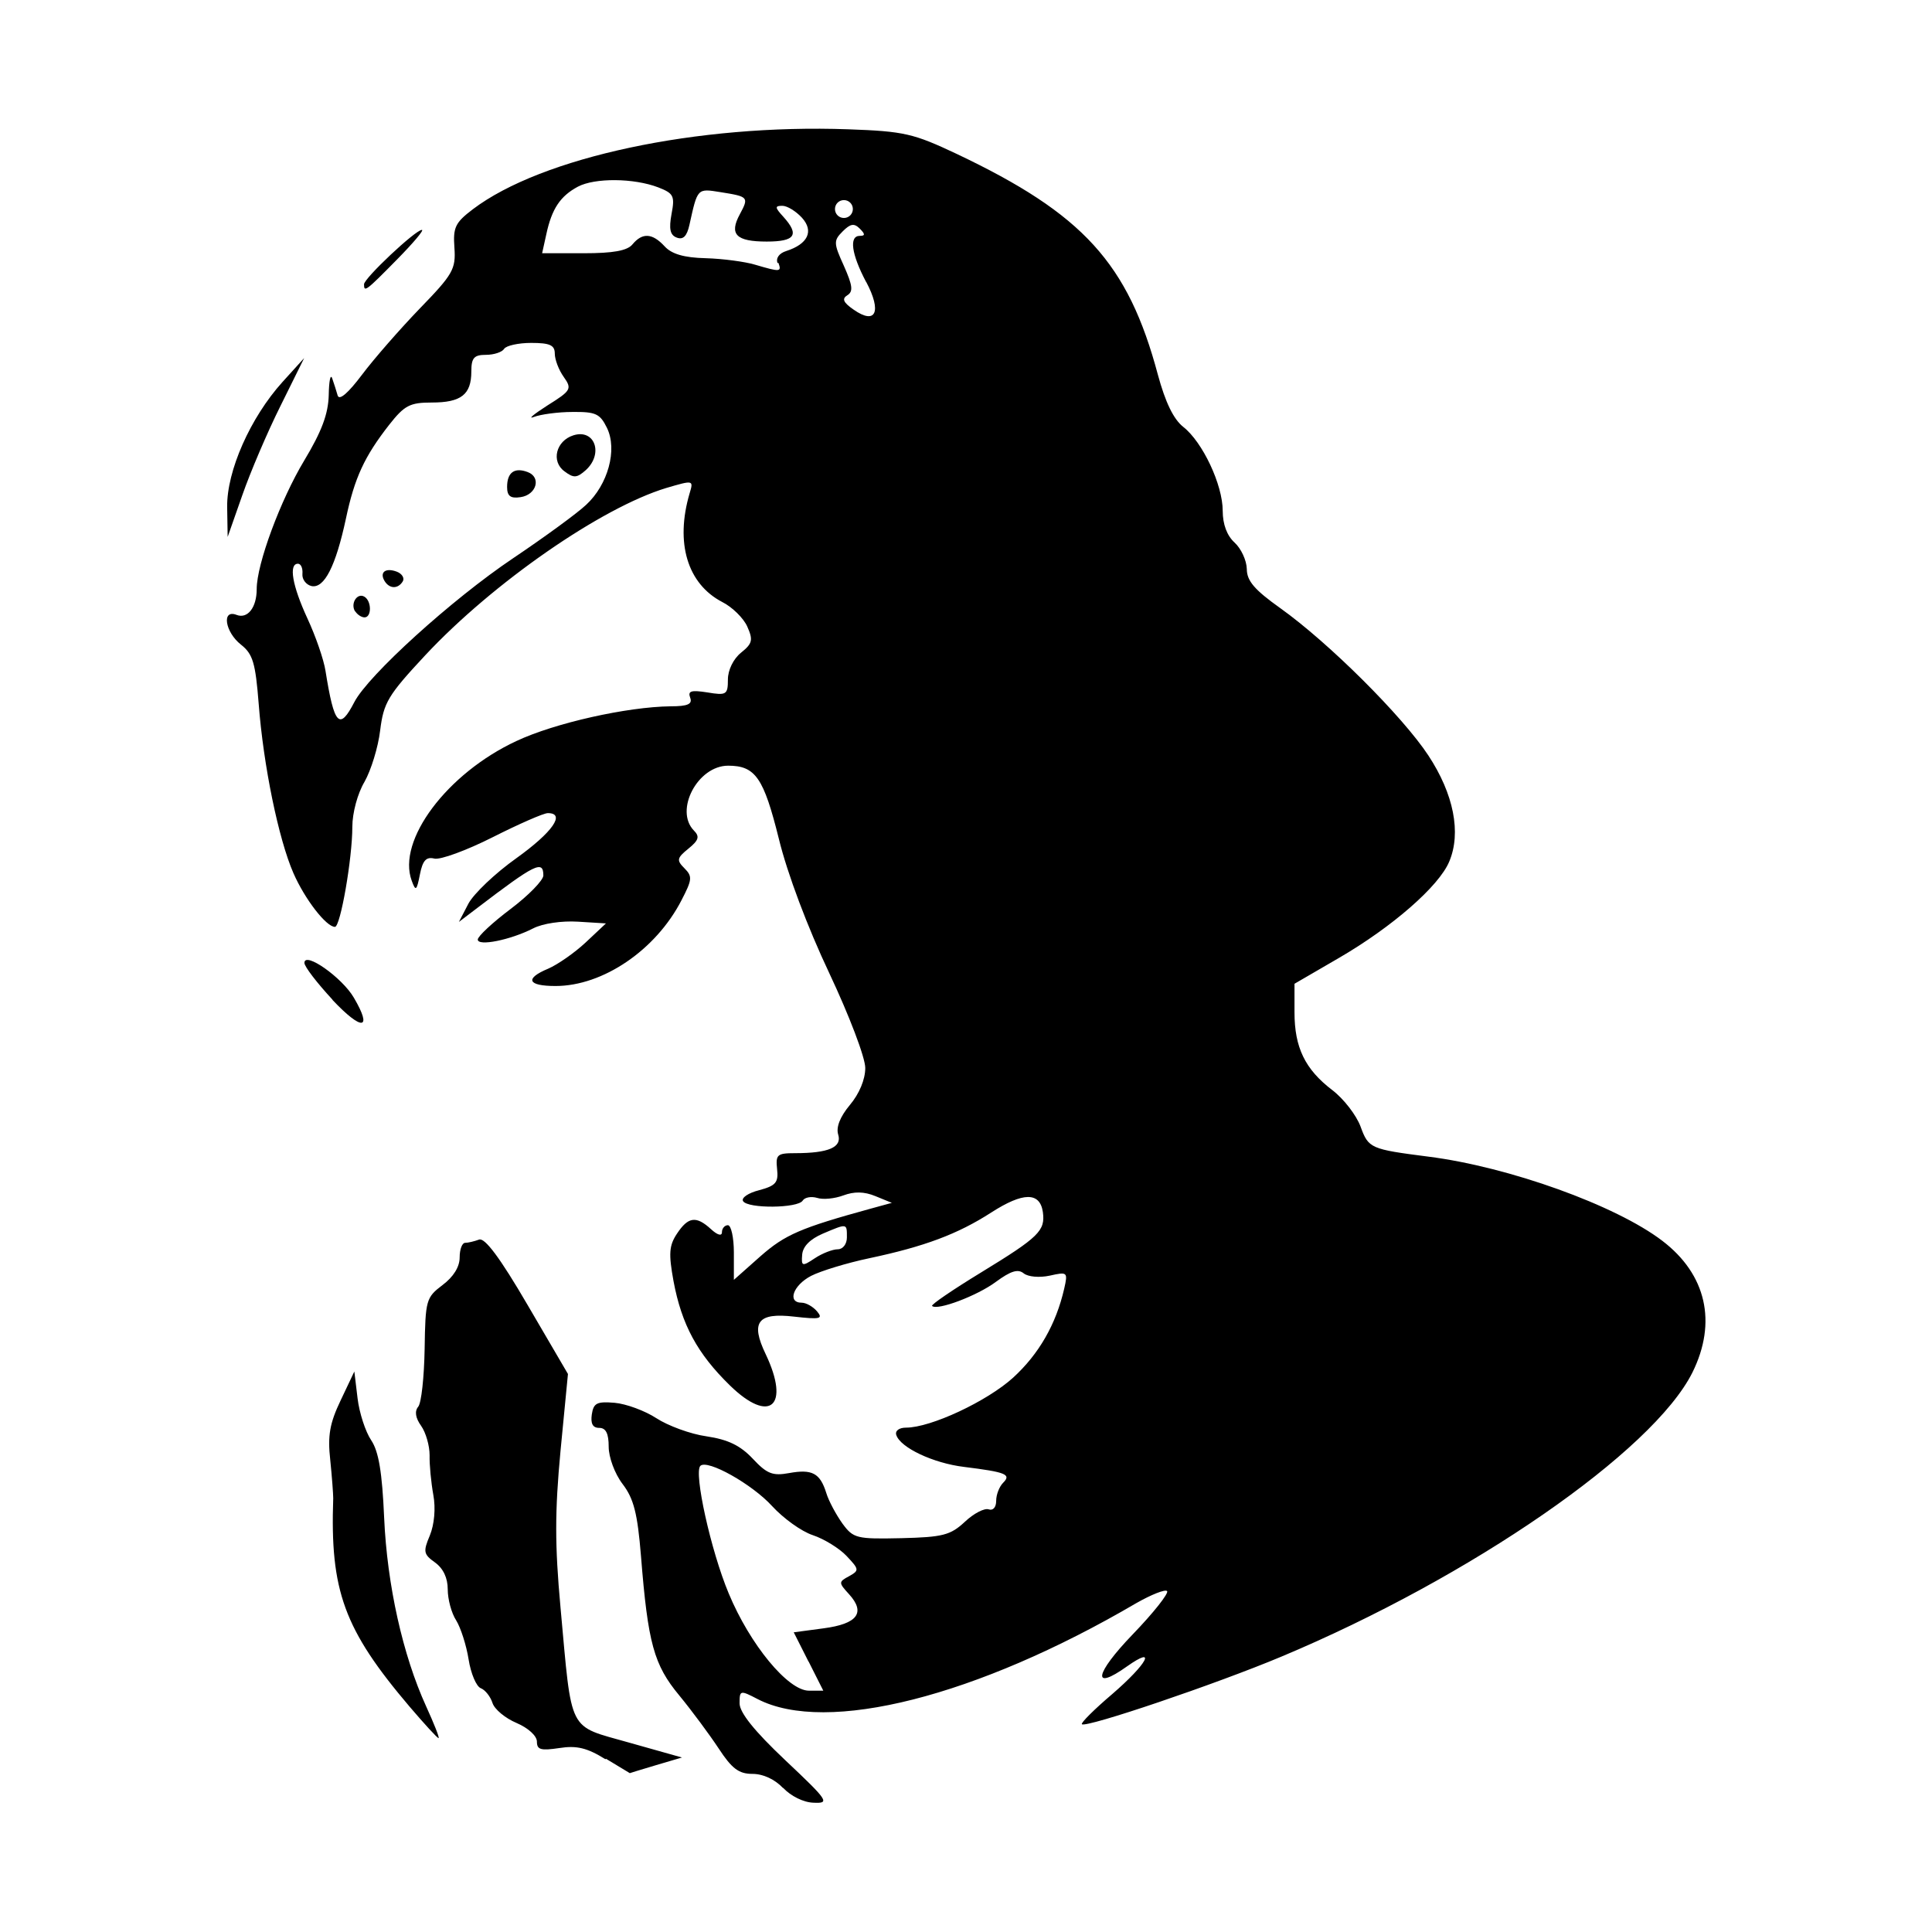 <svg width="1500" height="1500" viewBox="0 0 1500 1500" xmlns="http://www.w3.org/2000/svg">
  <!-- Original SVG transformiert und zentriert -->
  <svg x="175.983" y="100.0" width="1148.034" height="1300" viewBox="0 0 59.53 67.41">
    g/2000/svg" viewBox="0 0 59.53 67.41"><g id="layer1"><path id="path1056" d="M22.4,66.8c-.33-.35-.8-.57-1.23-.57-.55,0-.83-.21-1.36-1.02-.37-.56-1.08-1.52-1.59-2.14-1.02-1.23-1.26-2.09-1.54-5.61-.14-1.72-.29-2.31-.74-2.9-.32-.42-.56-1.08-.56-1.5,0-.53-.11-.76-.38-.76s-.35-.18-.3-.54c.07-.46.2-.53.92-.47.46.04,1.22.32,1.68.62s1.37.64,2.02.73c.87.13,1.36.37,1.86.9.57.61.8.7,1.46.58.93-.17,1.25,0,1.5.8.1.33.4.88.65,1.23.44.6.57.63,2.37.59,1.67-.04,1.98-.12,2.56-.66.36-.34.79-.56.96-.5.17.06.3-.08.3-.34s.13-.58.28-.73c.34-.34.11-.43-1.58-.64-1.23-.15-2.55-.77-2.72-1.28-.06-.17.11-.3.39-.3,1,0,3.26-1.06,4.31-2.01,1.04-.95,1.73-2.15,2.06-3.59.15-.66.13-.68-.58-.52-.42.09-.87.05-1.05-.09-.23-.19-.52-.1-1.12.34-.75.56-2.37,1.17-2.57.97-.05-.05.83-.65,1.96-1.34,2.36-1.44,2.6-1.69,2.5-2.44-.12-.81-.79-.81-2.08.02-1.35.87-2.69,1.37-4.91,1.84-.9.19-1.95.51-2.34.71-.73.38-.97,1.08-.38,1.08.18,0,.46.16.62.35.25.3.13.33-.93.21-1.46-.17-1.76.22-1.14,1.51,1,2.1.17,2.83-1.44,1.26-1.31-1.28-1.94-2.44-2.27-4.2-.2-1.1-.18-1.43.14-1.91.45-.68.77-.73,1.37-.18.26.24.44.29.44.12,0-.15.11-.28.24-.28s.24.5.24,1.1v1.1l1.07-.95c.99-.87,1.61-1.14,4.45-1.92l.84-.23-.66-.27c-.46-.19-.86-.19-1.29-.03-.35.13-.82.18-1.06.1-.24-.07-.5-.02-.58.11-.19.31-2.21.33-2.4.02-.08-.13.21-.33.65-.44.67-.18.78-.31.72-.85-.06-.58,0-.64.72-.64,1.36,0,1.9-.24,1.74-.75-.09-.29.07-.71.47-1.19.38-.45.62-1.03.62-1.49,0-.42-.64-2.1-1.45-3.82-.87-1.84-1.69-4.01-2.03-5.41-.61-2.45-.94-2.94-2.04-2.94-1.23,0-2.17,1.8-1.38,2.61.24.24.2.39-.22.73-.47.38-.48.47-.16.79.33.33.31.46-.12,1.29-1.03,2-3.16,3.45-5.07,3.45-1.13,0-1.25-.3-.29-.7.37-.16,1.05-.63,1.5-1.05l.82-.77-1.13-.07c-.65-.04-1.41.07-1.8.27-.92.47-2.23.73-2.23.45,0-.13.59-.68,1.32-1.23s1.32-1.16,1.32-1.35c0-.63-.33-.47-2.65,1.3l-.75.57.38-.73c.21-.4,1.08-1.23,1.94-1.84,1.45-1.04,1.99-1.81,1.26-1.81-.17,0-1.17.44-2.22.97s-2.11.92-2.35.86c-.32-.08-.47.07-.58.64-.13.66-.17.69-.33.25-.6-1.62,1.42-4.32,4.21-5.62,1.55-.73,4.47-1.38,6.21-1.4.7,0,.89-.09.79-.35-.1-.27.04-.31.69-.21.77.13.83.09.83-.52,0-.38.22-.83.53-1.08.46-.37.49-.51.25-1.05-.15-.34-.61-.79-1.01-.99-1.4-.73-1.9-2.38-1.31-4.38.16-.53.15-.53-.94-.21-2.61.79-6.97,3.81-9.7,6.73-1.51,1.62-1.68,1.91-1.82,3.03-.08.68-.37,1.61-.63,2.07-.28.47-.49,1.25-.49,1.81,0,1.28-.48,4.03-.7,4.03-.35,0-1.21-1.11-1.67-2.16-.6-1.37-1.21-4.33-1.4-6.82-.13-1.64-.23-2-.71-2.38-.65-.51-.79-1.44-.18-1.2.44.17.81-.29.81-1.04,0-1.01.96-3.59,1.91-5.17.71-1.18.97-1.88.99-2.64.01-.57.07-.87.14-.67.07.2.17.51.22.69.07.21.43-.11.98-.84.48-.64,1.53-1.84,2.33-2.67,1.33-1.37,1.45-1.58,1.39-2.44-.06-.82.03-1.01.74-1.55C12.68,1.14,18.95-.2,25.03.02c2.25.08,2.62.17,4.36.99,5.1,2.42,6.9,4.4,8.1,8.89.3,1.11.63,1.79,1.02,2.1.78.61,1.59,2.33,1.59,3.38,0,.54.17,1,.48,1.28.26.24.48.71.49,1.06,0,.48.31.84,1.35,1.58,1.95,1.39,4.92,4.35,5.96,5.93,1.02,1.55,1.33,3.11.84,4.27-.41.99-2.29,2.63-4.44,3.88l-1.79,1.04v1.15c0,1.41.42,2.29,1.52,3.13.46.35.97,1.01,1.14,1.47.32.88.4.91,2.73,1.21,3.24.41,7.55,1.96,9.42,3.39,1.77,1.35,2.21,3.28,1.21,5.3-1.59,3.18-8.91,8.24-16.55,11.44-2.62,1.1-7.87,2.88-8.03,2.72-.05-.05.5-.6,1.23-1.22,1.4-1.21,1.81-1.97.59-1.11-1.43,1.02-1.31.31.22-1.28.85-.88,1.47-1.67,1.39-1.75-.08-.08-.63.14-1.23.48-6.43,3.77-12.48,5.3-15.25,3.87-.71-.37-.73-.36-.73.17,0,.37.59,1.11,1.84,2.29,1.74,1.64,1.8,1.74,1.14,1.71-.41-.01-.92-.27-1.23-.6ZM23.42,61.7l-.59-1.17,1.2-.16c1.37-.18,1.7-.63,1.03-1.37-.43-.47-.43-.5,0-.73.41-.23.41-.27-.1-.81-.29-.31-.91-.69-1.36-.84-.46-.15-1.19-.68-1.64-1.17-.8-.88-2.61-1.9-2.89-1.62-.27.27.42,3.41,1.14,5.13.86,2.07,2.39,3.92,3.23,3.92h.58l-.59-1.17h0ZM24.6,45.11c.21,0,.37-.21.37-.48,0-.57.02-.57-.97-.15-.51.22-.8.51-.83.84-.04.48,0,.49.51.15.3-.2.72-.36.92-.36ZM5.14,23.08c.56-1.08,3.92-4.13,6.39-5.79,1.25-.84,2.58-1.81,2.94-2.15.88-.81,1.27-2.22.84-3.1-.28-.57-.45-.65-1.39-.64-.59,0-1.29.1-1.55.2-.26.1-.02-.1.54-.46.96-.6,1-.67.66-1.15-.2-.28-.36-.7-.36-.94,0-.34-.2-.43-.95-.43-.52,0-1.01.11-1.09.24-.08.13-.41.24-.73.24-.48,0-.59.12-.59.67,0,.93-.41,1.25-1.59,1.25-.88,0-1.1.11-1.72.9-.99,1.27-1.39,2.12-1.74,3.78-.41,1.91-.87,2.81-1.38,2.71-.22-.05-.39-.27-.37-.49.02-.23-.06-.41-.18-.41-.38,0-.23.88.38,2.2.33.71.66,1.66.73,2.12.35,2.19.56,2.41,1.16,1.25h0ZM5.17,19.43c-.2-.32.09-.77.38-.59.29.18.29.83,0,.83-.12,0-.29-.11-.37-.24h0ZM6.36,18.21c-.22-.36.04-.55.49-.38.21.08.32.26.24.39-.19.31-.53.31-.73-.01h0ZM11.29,14.42c0-.59.3-.8.83-.6.56.21.35.92-.29,1.01-.4.06-.54-.04-.54-.41h0ZM13.6,13.79c-.55-.4-.34-1.23.36-1.45.86-.27,1.22.74.5,1.4-.36.32-.49.33-.86.05ZM25.74,6.16c-.59-1.12-.69-1.85-.25-1.85.22,0,.22-.07,0-.29-.23-.23-.38-.2-.69.11-.37.37-.37.47.05,1.39.35.79.38,1.03.14,1.18-.23.14-.17.29.25.58.9.63,1.14.08.51-1.11ZM22.18,5.41c-.08-.2.06-.4.35-.49.87-.28,1.12-.8.63-1.34-.24-.26-.59-.48-.79-.48-.31,0-.3.07.04.44.66.73.48,1-.67,1-1.23,0-1.52-.29-1.08-1.1.37-.69.35-.71-.78-.89-.94-.15-.92-.17-1.25,1.32-.1.45-.25.61-.51.51-.27-.1-.32-.35-.21-.95.14-.73.08-.83-.53-1.07-.99-.38-2.56-.39-3.24-.03-.71.38-1.05.89-1.27,1.91l-.17.77h1.67c1.19,0,1.76-.1,1.97-.36.4-.48.8-.45,1.29.08.28.31.78.46,1.66.48.69.02,1.58.14,1.98.26,1.02.3,1.08.3.94-.08h0ZM25.21,3.23c0-.2-.16-.36-.36-.36s-.36.16-.36.36.16.36.36.36.36-.16.36-.36ZM15.25,65.64c-.74-.46-1.16-.56-1.86-.45-.74.11-.9.07-.9-.26,0-.23-.35-.55-.82-.75-.45-.19-.89-.55-.97-.81-.08-.25-.29-.52-.47-.59-.18-.07-.4-.59-.49-1.16s-.32-1.28-.5-1.57c-.19-.29-.34-.85-.34-1.25,0-.46-.18-.84-.51-1.08-.46-.33-.49-.43-.21-1.09.18-.44.24-1.09.14-1.63-.09-.5-.16-1.22-.15-1.6,0-.38-.15-.91-.34-1.18-.23-.32-.27-.59-.12-.77.13-.15.24-1.2.26-2.33.03-1.97.06-2.07.72-2.57.44-.33.69-.73.69-1.11,0-.33.1-.59.22-.59s.37-.06.56-.13c.23-.09.84.72,1.96,2.64l1.62,2.77-.3,3.1c-.23,2.45-.23,3.78,0,6.3.47,5.13.27,4.73,2.76,5.44l2.13.6-1.05.31c-.58.17-1.05.32-1.05.32,0,0-.43-.26-.96-.58h0ZM7.37,63.53c-2.65-3.12-3.21-4.67-3.08-8.4,0-.16-.05-.86-.12-1.54-.11-.98-.02-1.48.42-2.4l.55-1.16.13,1.08c.07.59.32,1.35.55,1.69.3.45.44,1.28.52,3.12.12,2.71.75,5.53,1.69,7.59.32.7.55,1.28.5,1.28s-.57-.57-1.16-1.26h0ZM4.26,35.06c-.62-.67-1.13-1.33-1.13-1.48,0-.48,1.52.59,1.99,1.4.77,1.31.33,1.35-.86.09ZM.02,15.23c-.02-1.45.93-3.6,2.23-5.04l.87-.96-.95,1.92c-.53,1.06-1.22,2.68-1.54,3.6l-.59,1.68-.02-1.2h0ZM5.53,6.26c0-.24,2.07-2.19,2.33-2.19.1,0-.36.54-1.01,1.2-1.25,1.27-1.32,1.32-1.32.99Z"/></g>
  </svg>
</svg>